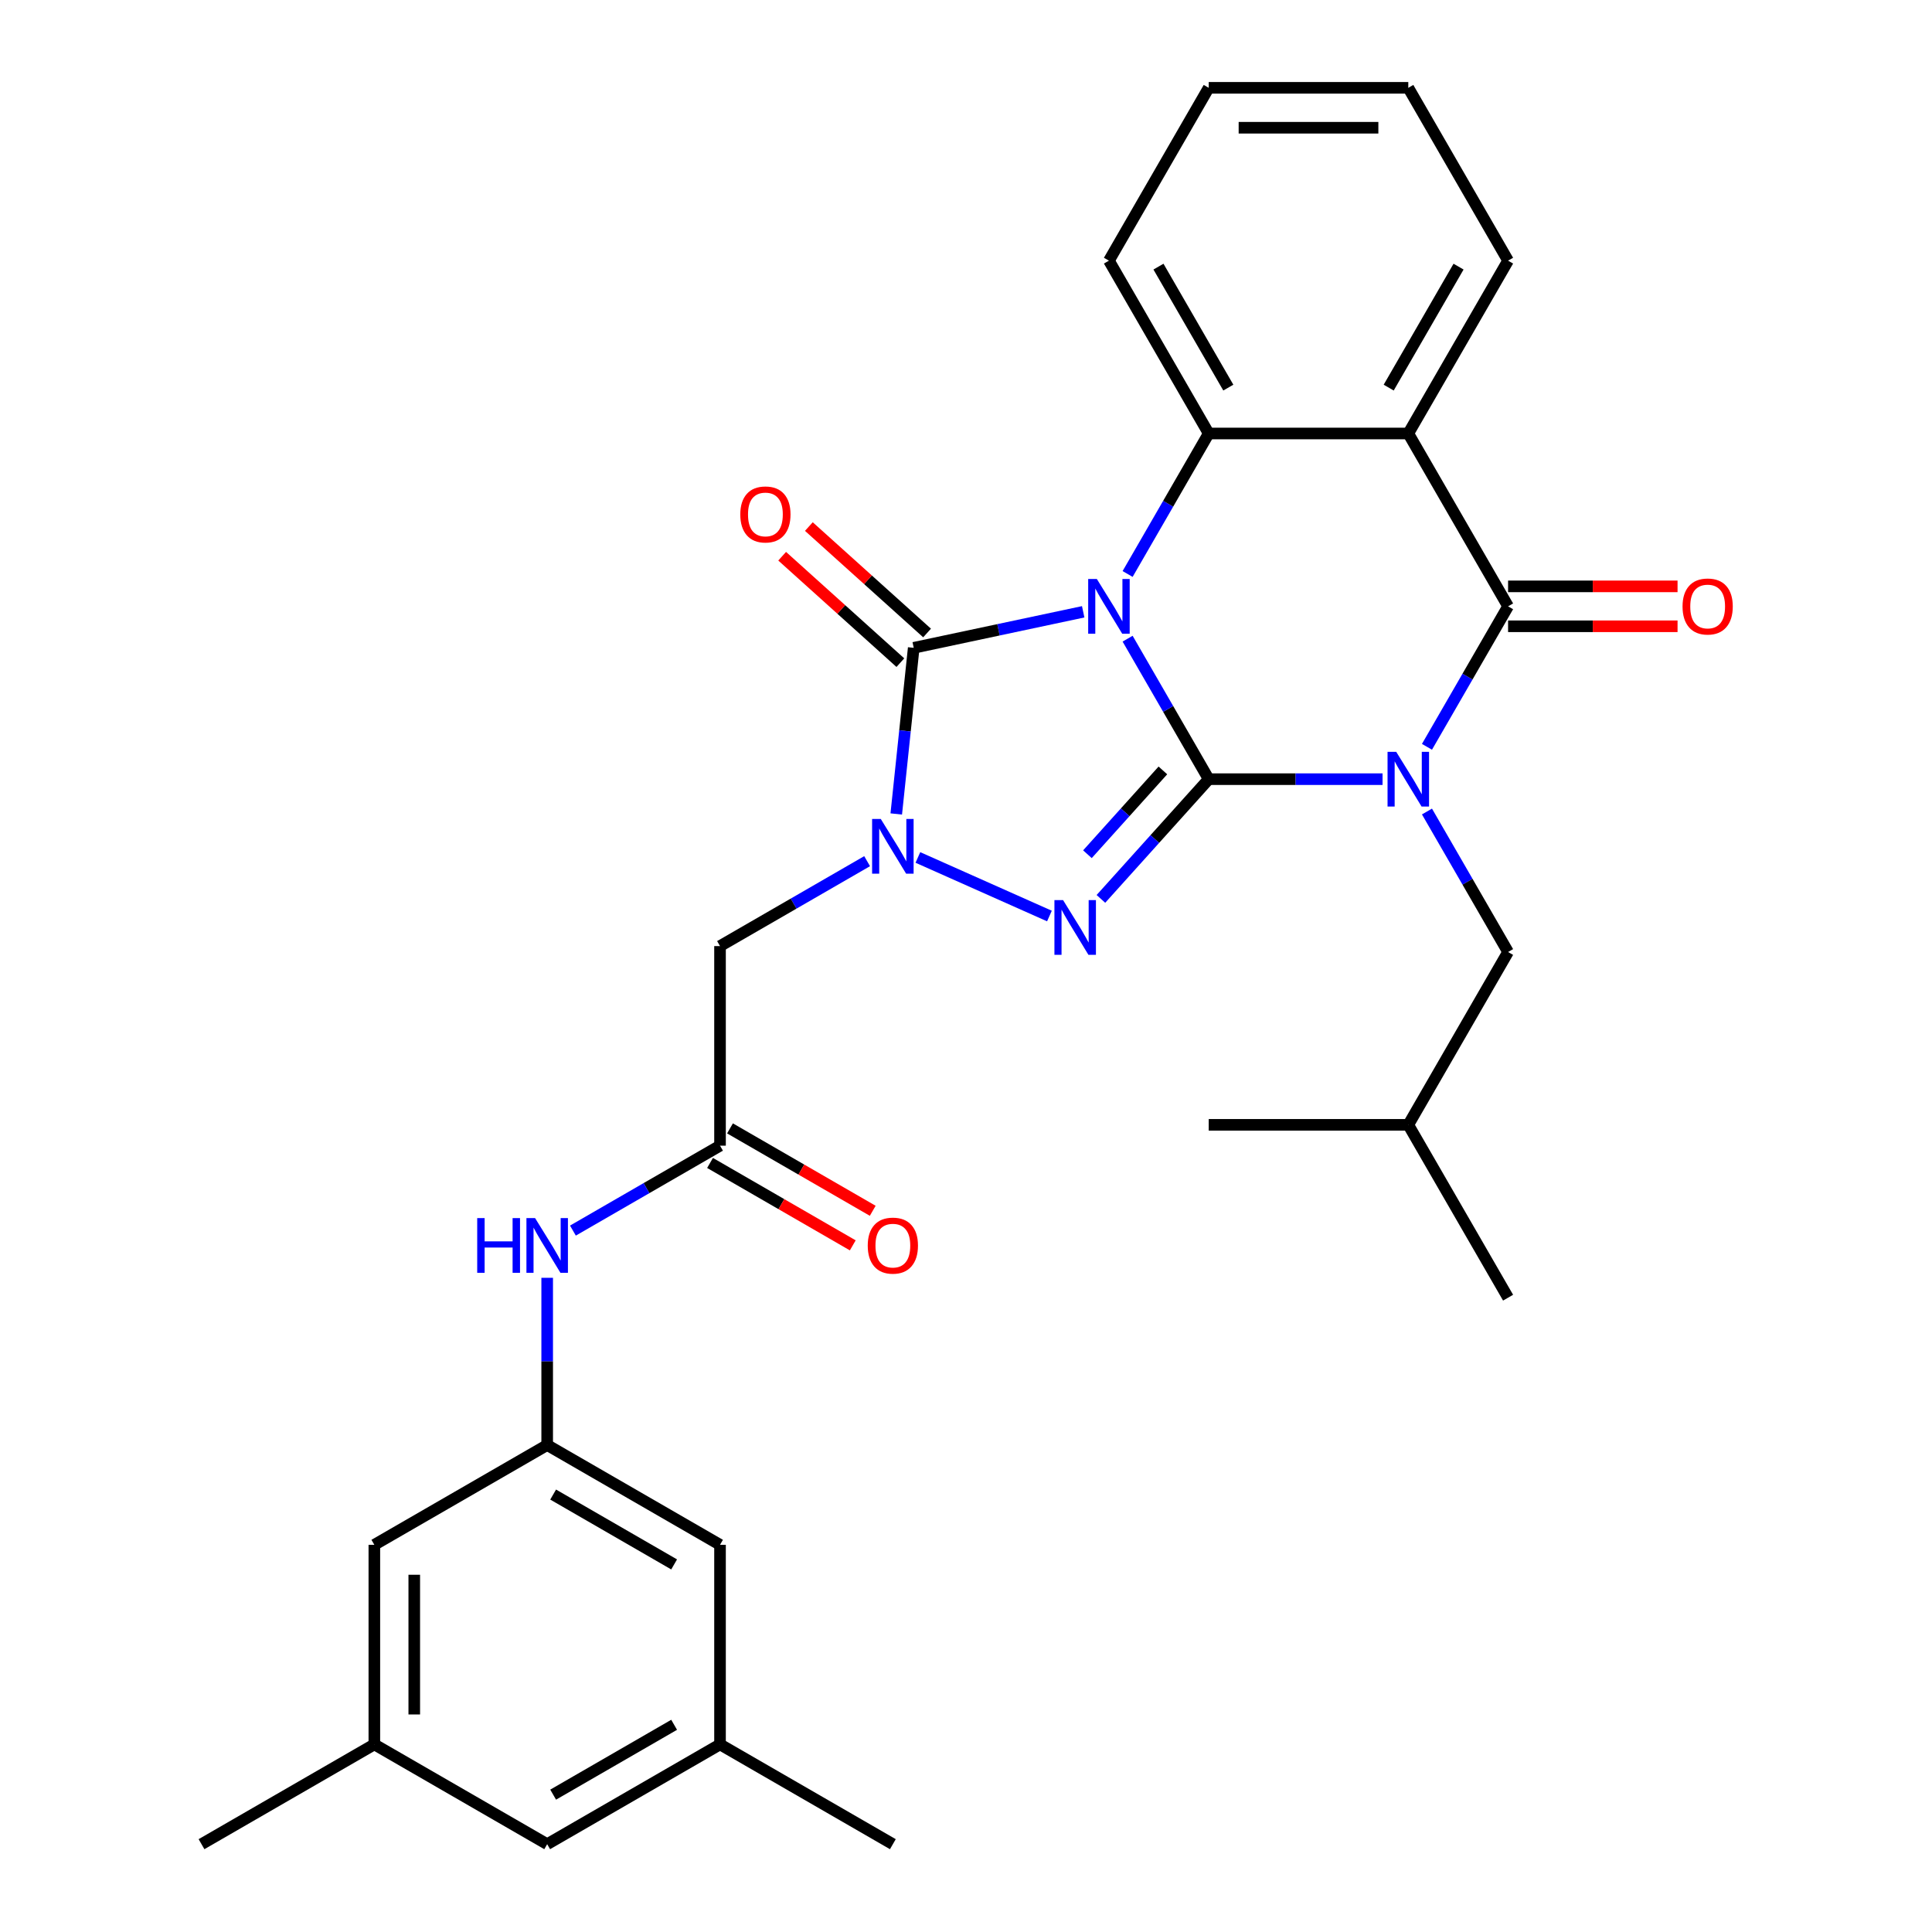 <?xml version='1.0' encoding='iso-8859-1'?>
<svg version='1.1' baseProfile='full'
              xmlns='http://www.w3.org/2000/svg'
                      xmlns:rdkit='http://www.rdkit.org/xml'
                      xmlns:xlink='http://www.w3.org/1999/xlink'
                  xml:space='preserve'
width='1000px' height='1000px' viewBox='0 0 1000 1000'>
<!-- END OF HEADER -->
<rect style='opacity:1.0;fill:#FFFFFF;stroke:none' width='1000' height='1000' x='0' y='0'> </rect>
<path class='bond-0' d='M 625.632,403.296 L 604.64,366.937' style='fill:none;fill-rule:evenodd;stroke:#000000;stroke-width:6px;stroke-linecap:butt;stroke-linejoin:miter;stroke-opacity:1' />
<path class='bond-0' d='M 604.64,366.937 L 583.648,330.578' style='fill:none;fill-rule:evenodd;stroke:#0000FF;stroke-width:6px;stroke-linecap:butt;stroke-linejoin:miter;stroke-opacity:1' />
<path class='bond-1' d='M 625.632,403.296 L 670.62,403.296' style='fill:none;fill-rule:evenodd;stroke:#000000;stroke-width:6px;stroke-linecap:butt;stroke-linejoin:miter;stroke-opacity:1' />
<path class='bond-1' d='M 670.62,403.296 L 715.609,403.296' style='fill:none;fill-rule:evenodd;stroke:#0000FF;stroke-width:6px;stroke-linecap:butt;stroke-linejoin:miter;stroke-opacity:1' />
<path class='bond-2' d='M 625.632,403.296 L 597.732,434.281' style='fill:none;fill-rule:evenodd;stroke:#000000;stroke-width:6px;stroke-linecap:butt;stroke-linejoin:miter;stroke-opacity:1' />
<path class='bond-2' d='M 597.732,434.281 L 569.833,465.266' style='fill:none;fill-rule:evenodd;stroke:#0000FF;stroke-width:6px;stroke-linecap:butt;stroke-linejoin:miter;stroke-opacity:1' />
<path class='bond-2' d='M 601.909,398.767 L 582.379,420.457' style='fill:none;fill-rule:evenodd;stroke:#000000;stroke-width:6px;stroke-linecap:butt;stroke-linejoin:miter;stroke-opacity:1' />
<path class='bond-2' d='M 582.379,420.457 L 562.85,442.146' style='fill:none;fill-rule:evenodd;stroke:#0000FF;stroke-width:6px;stroke-linecap:butt;stroke-linejoin:miter;stroke-opacity:1' />
<path class='bond-3' d='M 560.659,316.667 L 516.799,325.99' style='fill:none;fill-rule:evenodd;stroke:#0000FF;stroke-width:6px;stroke-linecap:butt;stroke-linejoin:miter;stroke-opacity:1' />
<path class='bond-3' d='M 516.799,325.99 L 472.939,335.313' style='fill:none;fill-rule:evenodd;stroke:#000000;stroke-width:6px;stroke-linecap:butt;stroke-linejoin:miter;stroke-opacity:1' />
<path class='bond-6' d='M 583.648,297.093 L 604.64,260.734' style='fill:none;fill-rule:evenodd;stroke:#0000FF;stroke-width:6px;stroke-linecap:butt;stroke-linejoin:miter;stroke-opacity:1' />
<path class='bond-6' d='M 604.64,260.734 L 625.632,224.375' style='fill:none;fill-rule:evenodd;stroke:#000000;stroke-width:6px;stroke-linecap:butt;stroke-linejoin:miter;stroke-opacity:1' />
<path class='bond-5' d='M 738.598,386.553 L 759.59,350.194' style='fill:none;fill-rule:evenodd;stroke:#0000FF;stroke-width:6px;stroke-linecap:butt;stroke-linejoin:miter;stroke-opacity:1' />
<path class='bond-5' d='M 759.59,350.194 L 780.581,313.835' style='fill:none;fill-rule:evenodd;stroke:#000000;stroke-width:6px;stroke-linecap:butt;stroke-linejoin:miter;stroke-opacity:1' />
<path class='bond-10' d='M 738.598,420.038 L 759.59,456.397' style='fill:none;fill-rule:evenodd;stroke:#0000FF;stroke-width:6px;stroke-linecap:butt;stroke-linejoin:miter;stroke-opacity:1' />
<path class='bond-10' d='M 759.59,456.397 L 780.581,492.756' style='fill:none;fill-rule:evenodd;stroke:#000000;stroke-width:6px;stroke-linecap:butt;stroke-linejoin:miter;stroke-opacity:1' />
<path class='bond-4' d='M 543.188,474.131 L 475.1,443.816' style='fill:none;fill-rule:evenodd;stroke:#0000FF;stroke-width:6px;stroke-linecap:butt;stroke-linejoin:miter;stroke-opacity:1' />
<path class='bond-13' d='M 479.851,327.636 L 449.259,300.091' style='fill:none;fill-rule:evenodd;stroke:#000000;stroke-width:6px;stroke-linecap:butt;stroke-linejoin:miter;stroke-opacity:1' />
<path class='bond-13' d='M 449.259,300.091 L 418.667,272.545' style='fill:none;fill-rule:evenodd;stroke:#FF0000;stroke-width:6px;stroke-linecap:butt;stroke-linejoin:miter;stroke-opacity:1' />
<path class='bond-13' d='M 466.027,342.989 L 435.435,315.444' style='fill:none;fill-rule:evenodd;stroke:#000000;stroke-width:6px;stroke-linecap:butt;stroke-linejoin:miter;stroke-opacity:1' />
<path class='bond-13' d='M 435.435,315.444 L 404.843,287.899' style='fill:none;fill-rule:evenodd;stroke:#FF0000;stroke-width:6px;stroke-linecap:butt;stroke-linejoin:miter;stroke-opacity:1' />
<path class='bond-30' d='M 472.939,335.313 L 468.42,378.308' style='fill:none;fill-rule:evenodd;stroke:#000000;stroke-width:6px;stroke-linecap:butt;stroke-linejoin:miter;stroke-opacity:1' />
<path class='bond-30' d='M 468.42,378.308 L 463.901,421.304' style='fill:none;fill-rule:evenodd;stroke:#0000FF;stroke-width:6px;stroke-linecap:butt;stroke-linejoin:miter;stroke-opacity:1' />
<path class='bond-8' d='M 448.819,445.738 L 410.75,467.717' style='fill:none;fill-rule:evenodd;stroke:#0000FF;stroke-width:6px;stroke-linecap:butt;stroke-linejoin:miter;stroke-opacity:1' />
<path class='bond-8' d='M 410.75,467.717 L 372.681,489.696' style='fill:none;fill-rule:evenodd;stroke:#000000;stroke-width:6px;stroke-linecap:butt;stroke-linejoin:miter;stroke-opacity:1' />
<path class='bond-7' d='M 780.581,313.835 L 728.932,224.375' style='fill:none;fill-rule:evenodd;stroke:#000000;stroke-width:6px;stroke-linecap:butt;stroke-linejoin:miter;stroke-opacity:1' />
<path class='bond-14' d='M 780.581,324.165 L 824.44,324.165' style='fill:none;fill-rule:evenodd;stroke:#000000;stroke-width:6px;stroke-linecap:butt;stroke-linejoin:miter;stroke-opacity:1' />
<path class='bond-14' d='M 824.44,324.165 L 868.299,324.165' style='fill:none;fill-rule:evenodd;stroke:#FF0000;stroke-width:6px;stroke-linecap:butt;stroke-linejoin:miter;stroke-opacity:1' />
<path class='bond-14' d='M 780.581,303.505 L 824.44,303.505' style='fill:none;fill-rule:evenodd;stroke:#000000;stroke-width:6px;stroke-linecap:butt;stroke-linejoin:miter;stroke-opacity:1' />
<path class='bond-14' d='M 824.44,303.505 L 868.299,303.505' style='fill:none;fill-rule:evenodd;stroke:#FF0000;stroke-width:6px;stroke-linecap:butt;stroke-linejoin:miter;stroke-opacity:1' />
<path class='bond-22' d='M 625.632,224.375 L 573.982,134.915' style='fill:none;fill-rule:evenodd;stroke:#000000;stroke-width:6px;stroke-linecap:butt;stroke-linejoin:miter;stroke-opacity:1' />
<path class='bond-22' d='M 635.776,200.626 L 599.621,138.004' style='fill:none;fill-rule:evenodd;stroke:#000000;stroke-width:6px;stroke-linecap:butt;stroke-linejoin:miter;stroke-opacity:1' />
<path class='bond-31' d='M 625.632,224.375 L 728.932,224.375' style='fill:none;fill-rule:evenodd;stroke:#000000;stroke-width:6px;stroke-linecap:butt;stroke-linejoin:miter;stroke-opacity:1' />
<path class='bond-21' d='M 728.932,224.375 L 780.581,134.915' style='fill:none;fill-rule:evenodd;stroke:#000000;stroke-width:6px;stroke-linecap:butt;stroke-linejoin:miter;stroke-opacity:1' />
<path class='bond-21' d='M 718.787,200.626 L 754.942,138.004' style='fill:none;fill-rule:evenodd;stroke:#000000;stroke-width:6px;stroke-linecap:butt;stroke-linejoin:miter;stroke-opacity:1' />
<path class='bond-9' d='M 372.681,489.696 L 372.681,592.996' style='fill:none;fill-rule:evenodd;stroke:#000000;stroke-width:6px;stroke-linecap:butt;stroke-linejoin:miter;stroke-opacity:1' />
<path class='bond-11' d='M 372.681,592.996 L 334.612,614.975' style='fill:none;fill-rule:evenodd;stroke:#000000;stroke-width:6px;stroke-linecap:butt;stroke-linejoin:miter;stroke-opacity:1' />
<path class='bond-11' d='M 334.612,614.975 L 296.544,636.954' style='fill:none;fill-rule:evenodd;stroke:#0000FF;stroke-width:6px;stroke-linecap:butt;stroke-linejoin:miter;stroke-opacity:1' />
<path class='bond-15' d='M 367.516,601.942 L 404.455,623.269' style='fill:none;fill-rule:evenodd;stroke:#000000;stroke-width:6px;stroke-linecap:butt;stroke-linejoin:miter;stroke-opacity:1' />
<path class='bond-15' d='M 404.455,623.269 L 441.394,644.596' style='fill:none;fill-rule:evenodd;stroke:#FF0000;stroke-width:6px;stroke-linecap:butt;stroke-linejoin:miter;stroke-opacity:1' />
<path class='bond-15' d='M 377.846,584.05 L 414.785,605.377' style='fill:none;fill-rule:evenodd;stroke:#000000;stroke-width:6px;stroke-linecap:butt;stroke-linejoin:miter;stroke-opacity:1' />
<path class='bond-15' d='M 414.785,605.377 L 451.724,626.703' style='fill:none;fill-rule:evenodd;stroke:#FF0000;stroke-width:6px;stroke-linecap:butt;stroke-linejoin:miter;stroke-opacity:1' />
<path class='bond-23' d='M 780.581,492.756 L 728.932,582.216' style='fill:none;fill-rule:evenodd;stroke:#000000;stroke-width:6px;stroke-linecap:butt;stroke-linejoin:miter;stroke-opacity:1' />
<path class='bond-12' d='M 283.221,661.389 L 283.221,704.667' style='fill:none;fill-rule:evenodd;stroke:#0000FF;stroke-width:6px;stroke-linecap:butt;stroke-linejoin:miter;stroke-opacity:1' />
<path class='bond-12' d='M 283.221,704.667 L 283.221,747.946' style='fill:none;fill-rule:evenodd;stroke:#000000;stroke-width:6px;stroke-linecap:butt;stroke-linejoin:miter;stroke-opacity:1' />
<path class='bond-18' d='M 283.221,747.946 L 193.761,799.596' style='fill:none;fill-rule:evenodd;stroke:#000000;stroke-width:6px;stroke-linecap:butt;stroke-linejoin:miter;stroke-opacity:1' />
<path class='bond-19' d='M 283.221,747.946 L 372.681,799.596' style='fill:none;fill-rule:evenodd;stroke:#000000;stroke-width:6px;stroke-linecap:butt;stroke-linejoin:miter;stroke-opacity:1' />
<path class='bond-19' d='M 286.31,773.585 L 348.932,809.74' style='fill:none;fill-rule:evenodd;stroke:#000000;stroke-width:6px;stroke-linecap:butt;stroke-linejoin:miter;stroke-opacity:1' />
<path class='bond-16' d='M 193.761,902.896 L 193.761,799.596' style='fill:none;fill-rule:evenodd;stroke:#000000;stroke-width:6px;stroke-linecap:butt;stroke-linejoin:miter;stroke-opacity:1' />
<path class='bond-16' d='M 214.421,887.401 L 214.421,815.091' style='fill:none;fill-rule:evenodd;stroke:#000000;stroke-width:6px;stroke-linecap:butt;stroke-linejoin:miter;stroke-opacity:1' />
<path class='bond-25' d='M 193.761,902.896 L 104.301,954.545' style='fill:none;fill-rule:evenodd;stroke:#000000;stroke-width:6px;stroke-linecap:butt;stroke-linejoin:miter;stroke-opacity:1' />
<path class='bond-33' d='M 193.761,902.896 L 283.221,954.545' style='fill:none;fill-rule:evenodd;stroke:#000000;stroke-width:6px;stroke-linecap:butt;stroke-linejoin:miter;stroke-opacity:1' />
<path class='bond-17' d='M 372.681,902.896 L 372.681,799.596' style='fill:none;fill-rule:evenodd;stroke:#000000;stroke-width:6px;stroke-linecap:butt;stroke-linejoin:miter;stroke-opacity:1' />
<path class='bond-20' d='M 372.681,902.896 L 283.221,954.545' style='fill:none;fill-rule:evenodd;stroke:#000000;stroke-width:6px;stroke-linecap:butt;stroke-linejoin:miter;stroke-opacity:1' />
<path class='bond-20' d='M 348.932,892.751 L 286.31,928.906' style='fill:none;fill-rule:evenodd;stroke:#000000;stroke-width:6px;stroke-linecap:butt;stroke-linejoin:miter;stroke-opacity:1' />
<path class='bond-24' d='M 372.681,902.896 L 462.142,954.545' style='fill:none;fill-rule:evenodd;stroke:#000000;stroke-width:6px;stroke-linecap:butt;stroke-linejoin:miter;stroke-opacity:1' />
<path class='bond-26' d='M 780.581,134.915 L 728.932,45.455' style='fill:none;fill-rule:evenodd;stroke:#000000;stroke-width:6px;stroke-linecap:butt;stroke-linejoin:miter;stroke-opacity:1' />
<path class='bond-27' d='M 573.982,134.915 L 625.632,45.455' style='fill:none;fill-rule:evenodd;stroke:#000000;stroke-width:6px;stroke-linecap:butt;stroke-linejoin:miter;stroke-opacity:1' />
<path class='bond-28' d='M 728.932,582.216 L 780.581,671.676' style='fill:none;fill-rule:evenodd;stroke:#000000;stroke-width:6px;stroke-linecap:butt;stroke-linejoin:miter;stroke-opacity:1' />
<path class='bond-29' d='M 728.932,582.216 L 625.632,582.216' style='fill:none;fill-rule:evenodd;stroke:#000000;stroke-width:6px;stroke-linecap:butt;stroke-linejoin:miter;stroke-opacity:1' />
<path class='bond-32' d='M 728.932,45.455 L 625.632,45.455' style='fill:none;fill-rule:evenodd;stroke:#000000;stroke-width:6px;stroke-linecap:butt;stroke-linejoin:miter;stroke-opacity:1' />
<path class='bond-32' d='M 713.437,66.115 L 641.127,66.115' style='fill:none;fill-rule:evenodd;stroke:#000000;stroke-width:6px;stroke-linecap:butt;stroke-linejoin:miter;stroke-opacity:1' />
<path  class='atom-1' d='M 567.722 299.675
L 577.002 314.675
Q 577.922 316.155, 579.402 318.835
Q 580.882 321.515, 580.962 321.675
L 580.962 299.675
L 584.722 299.675
L 584.722 327.995
L 580.842 327.995
L 570.882 311.595
Q 569.722 309.675, 568.482 307.475
Q 567.282 305.275, 566.922 304.595
L 566.922 327.995
L 563.242 327.995
L 563.242 299.675
L 567.722 299.675
' fill='#0000FF'/>
<path  class='atom-2' d='M 722.672 389.136
L 731.952 404.136
Q 732.872 405.616, 734.352 408.296
Q 735.832 410.976, 735.912 411.136
L 735.912 389.136
L 739.672 389.136
L 739.672 417.456
L 735.792 417.456
L 725.832 401.056
Q 724.672 399.136, 723.432 396.936
Q 722.232 394.736, 721.872 394.056
L 721.872 417.456
L 718.192 417.456
L 718.192 389.136
L 722.672 389.136
' fill='#0000FF'/>
<path  class='atom-3' d='M 550.251 465.902
L 559.531 480.902
Q 560.451 482.382, 561.931 485.062
Q 563.411 487.742, 563.491 487.902
L 563.491 465.902
L 567.251 465.902
L 567.251 494.222
L 563.371 494.222
L 553.411 477.822
Q 552.251 475.902, 551.011 473.702
Q 549.811 471.502, 549.451 470.822
L 549.451 494.222
L 545.771 494.222
L 545.771 465.902
L 550.251 465.902
' fill='#0000FF'/>
<path  class='atom-5' d='M 455.882 423.886
L 465.162 438.886
Q 466.082 440.366, 467.562 443.046
Q 469.042 445.726, 469.122 445.886
L 469.122 423.886
L 472.882 423.886
L 472.882 452.206
L 469.002 452.206
L 459.042 435.806
Q 457.882 433.886, 456.642 431.686
Q 455.442 429.486, 455.082 428.806
L 455.082 452.206
L 451.402 452.206
L 451.402 423.886
L 455.882 423.886
' fill='#0000FF'/>
<path  class='atom-12' d='M 247.001 630.486
L 250.841 630.486
L 250.841 642.526
L 265.321 642.526
L 265.321 630.486
L 269.161 630.486
L 269.161 658.806
L 265.321 658.806
L 265.321 645.726
L 250.841 645.726
L 250.841 658.806
L 247.001 658.806
L 247.001 630.486
' fill='#0000FF'/>
<path  class='atom-12' d='M 276.961 630.486
L 286.241 645.486
Q 287.161 646.966, 288.641 649.646
Q 290.121 652.326, 290.201 652.486
L 290.201 630.486
L 293.961 630.486
L 293.961 658.806
L 290.081 658.806
L 280.121 642.406
Q 278.961 640.486, 277.721 638.286
Q 276.521 636.086, 276.161 635.406
L 276.161 658.806
L 272.481 658.806
L 272.481 630.486
L 276.961 630.486
' fill='#0000FF'/>
<path  class='atom-14' d='M 383.173 266.271
Q 383.173 259.471, 386.533 255.671
Q 389.893 251.871, 396.173 251.871
Q 402.453 251.871, 405.813 255.671
Q 409.173 259.471, 409.173 266.271
Q 409.173 273.151, 405.773 277.071
Q 402.373 280.951, 396.173 280.951
Q 389.933 280.951, 386.533 277.071
Q 383.173 273.191, 383.173 266.271
M 396.173 277.751
Q 400.493 277.751, 402.813 274.871
Q 405.173 271.951, 405.173 266.271
Q 405.173 260.711, 402.813 257.911
Q 400.493 255.071, 396.173 255.071
Q 391.853 255.071, 389.493 257.871
Q 387.173 260.671, 387.173 266.271
Q 387.173 271.991, 389.493 274.871
Q 391.853 277.751, 396.173 277.751
' fill='#FF0000'/>
<path  class='atom-15' d='M 870.881 313.915
Q 870.881 307.115, 874.241 303.315
Q 877.601 299.515, 883.881 299.515
Q 890.161 299.515, 893.521 303.315
Q 896.881 307.115, 896.881 313.915
Q 896.881 320.795, 893.481 324.715
Q 890.081 328.595, 883.881 328.595
Q 877.641 328.595, 874.241 324.715
Q 870.881 320.835, 870.881 313.915
M 883.881 325.395
Q 888.201 325.395, 890.521 322.515
Q 892.881 319.595, 892.881 313.915
Q 892.881 308.355, 890.521 305.555
Q 888.201 302.715, 883.881 302.715
Q 879.561 302.715, 877.201 305.515
Q 874.881 308.315, 874.881 313.915
Q 874.881 319.635, 877.201 322.515
Q 879.561 325.395, 883.881 325.395
' fill='#FF0000'/>
<path  class='atom-16' d='M 449.142 644.726
Q 449.142 637.926, 452.502 634.126
Q 455.862 630.326, 462.142 630.326
Q 468.422 630.326, 471.782 634.126
Q 475.142 637.926, 475.142 644.726
Q 475.142 651.606, 471.742 655.526
Q 468.342 659.406, 462.142 659.406
Q 455.902 659.406, 452.502 655.526
Q 449.142 651.646, 449.142 644.726
M 462.142 656.206
Q 466.462 656.206, 468.782 653.326
Q 471.142 650.406, 471.142 644.726
Q 471.142 639.166, 468.782 636.366
Q 466.462 633.526, 462.142 633.526
Q 457.822 633.526, 455.462 636.326
Q 453.142 639.126, 453.142 644.726
Q 453.142 650.446, 455.462 653.326
Q 457.822 656.206, 462.142 656.206
' fill='#FF0000'/>
</svg>
